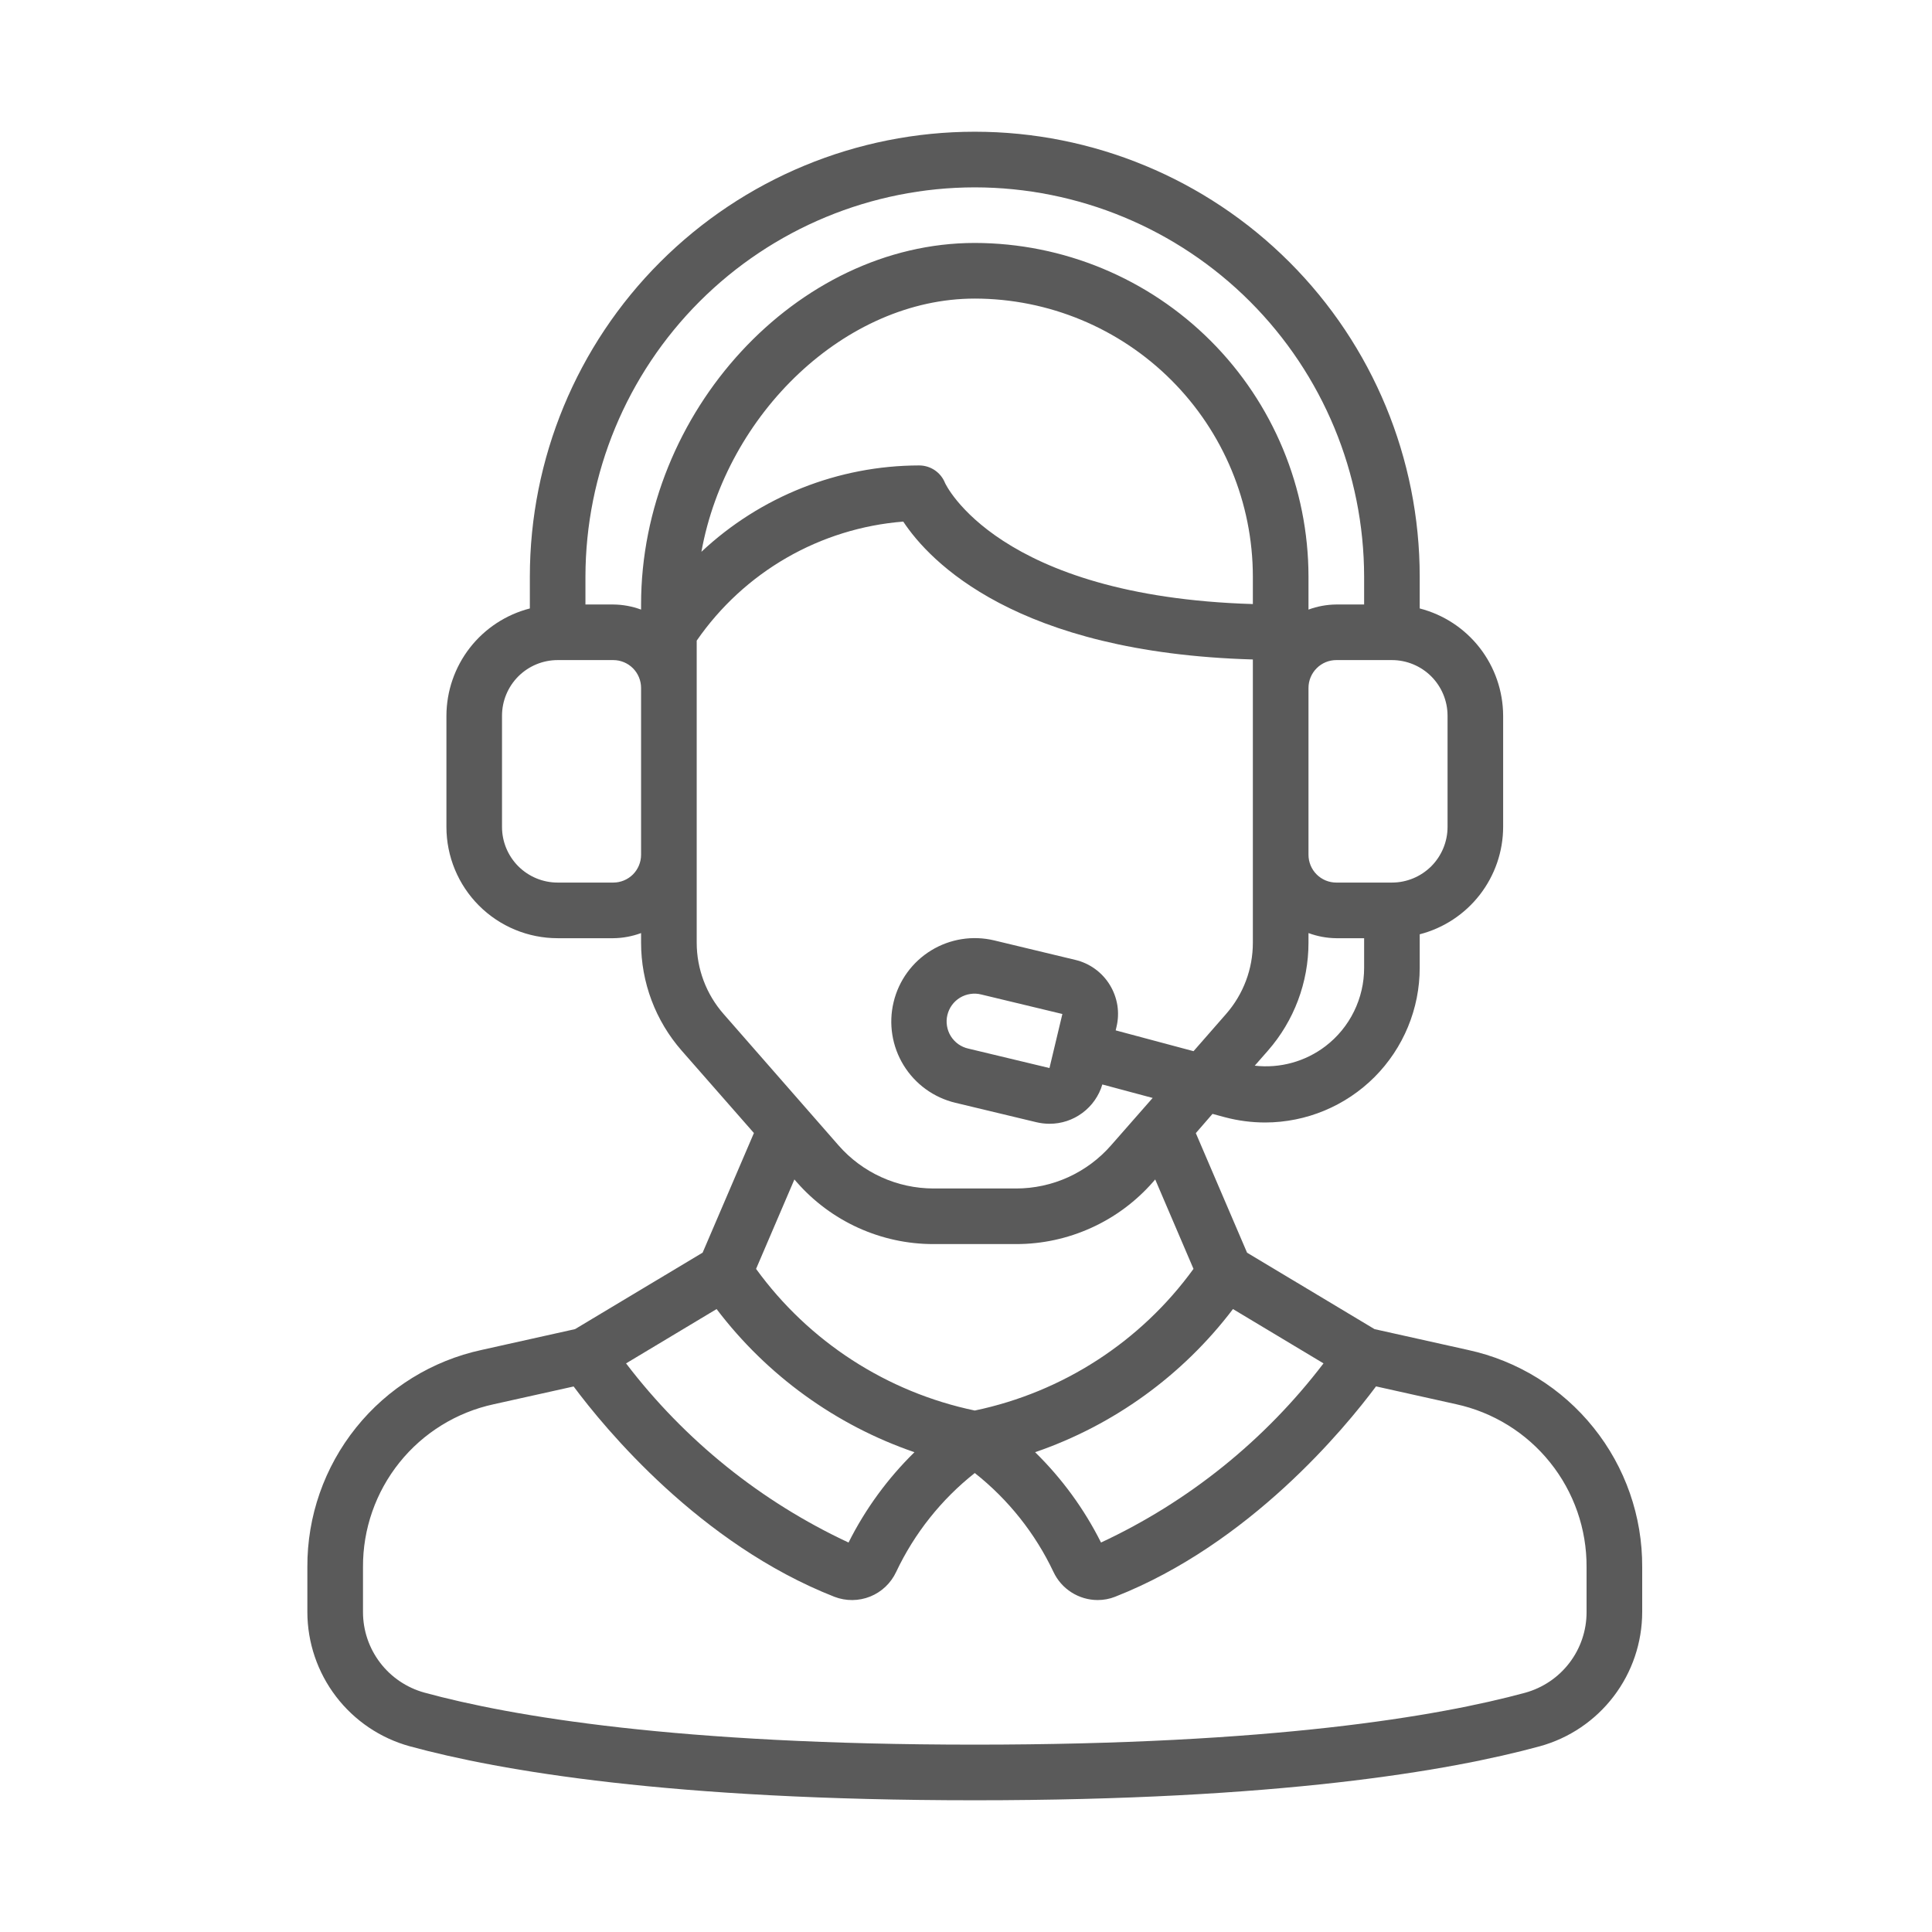 <svg xmlns="http://www.w3.org/2000/svg" width="44" height="44" viewBox="0 0 44 44" fill="none"><path d="M13.096 30.27L10.968 30.744C9.84 30.988 8.83 31.613 8.108 32.514C7.386 33.414 6.994 34.535 7 35.69V36.714C7.001 37.408 7.23 38.083 7.651 38.635C8.072 39.187 8.662 39.586 9.331 39.77C11.386 40.331 15.287 41 22.2 41C29.113 41 33.014 40.331 35.069 39.77C35.738 39.586 36.328 39.187 36.749 38.635C37.171 38.083 37.399 37.408 37.4 36.714V35.69C37.406 34.535 37.015 33.414 36.292 32.514C35.57 31.613 34.56 30.988 33.432 30.744L31.304 30.27L28.401 28.529L27.234 25.806L27.614 25.368L27.899 25.445C28.198 25.524 28.506 25.564 28.815 25.564C29.749 25.562 30.644 25.19 31.304 24.529C31.963 23.868 32.334 22.972 32.333 22.038V21.278C32.876 21.138 33.356 20.822 33.7 20.38C34.044 19.937 34.232 19.394 34.233 18.833V16.3C34.231 15.74 34.044 15.197 33.7 14.754C33.356 14.312 32.876 13.997 32.333 13.857V13.133C32.333 10.446 31.266 7.868 29.365 5.968C27.465 4.068 24.888 3 22.2 3C19.512 3 16.935 4.068 15.035 5.968C13.134 7.868 12.067 10.446 12.067 13.133V13.857C11.524 13.997 11.044 14.312 10.7 14.754C10.356 15.197 10.169 15.74 10.167 16.3V18.833C10.167 19.505 10.434 20.15 10.909 20.625C11.384 21.1 12.028 21.367 12.7 21.367H13.967C14.183 21.365 14.397 21.325 14.6 21.25V21.469C14.6 22.373 14.928 23.246 15.524 23.927L17.17 25.804L16.002 28.528L13.096 30.27ZM16.32 29.813C17.466 31.323 19.034 32.458 20.826 33.073C20.216 33.671 19.708 34.366 19.325 35.13C17.331 34.2 15.592 32.8 14.258 31.05L16.32 29.813ZM36.133 35.69V36.714C36.134 37.131 35.997 37.537 35.744 37.869C35.492 38.2 35.137 38.44 34.735 38.551C32.755 39.089 28.972 39.733 22.2 39.733C15.428 39.733 11.646 39.089 9.665 38.548C9.264 38.437 8.909 38.198 8.657 37.867C8.404 37.536 8.267 37.131 8.267 36.714V35.69C8.262 34.824 8.556 33.983 9.098 33.307C9.64 32.632 10.397 32.164 11.243 31.981L13.064 31.576C13.777 32.534 15.941 35.164 19.006 36.367C19.268 36.467 19.558 36.465 19.819 36.36C20.079 36.255 20.29 36.055 20.409 35.8C20.825 34.921 21.437 34.15 22.2 33.547C22.963 34.15 23.576 34.921 23.992 35.8C24.082 35.991 24.224 36.153 24.403 36.266C24.581 36.379 24.788 36.44 24.999 36.44C25.135 36.44 25.27 36.415 25.396 36.365C28.46 35.161 30.624 32.532 31.338 31.574L33.158 31.979C34.004 32.162 34.762 32.631 35.303 33.307C35.845 33.982 36.138 34.824 36.133 35.69ZM25.075 35.13C24.692 34.366 24.185 33.671 23.574 33.073C25.366 32.458 26.934 31.323 28.08 29.813L30.142 31.05C28.808 32.8 27.069 34.2 25.075 35.13ZM30.186 23.827C29.727 24.177 29.15 24.336 28.576 24.27L28.877 23.927C29.472 23.247 29.8 22.373 29.8 21.469V21.25C30.003 21.325 30.217 21.365 30.433 21.367H31.067V22.038C31.068 22.384 30.989 22.725 30.836 23.036C30.684 23.346 30.461 23.617 30.186 23.827ZM28.533 13.757C22.715 13.582 21.529 11.017 21.522 10.998C21.475 10.881 21.394 10.78 21.289 10.709C21.184 10.638 21.06 10.6 20.933 10.6C19.091 10.603 17.318 11.306 15.974 12.567C16.541 9.424 19.254 6.8 22.2 6.8C23.879 6.802 25.489 7.47 26.676 8.657C27.864 9.844 28.532 11.454 28.533 13.133V13.757ZM32.967 16.3V18.833C32.967 19.169 32.833 19.491 32.596 19.729C32.358 19.966 32.036 20.1 31.7 20.1H30.433C30.265 20.1 30.104 20.033 29.986 19.915C29.867 19.796 29.8 19.635 29.8 19.467V15.667C29.8 15.499 29.867 15.338 29.986 15.219C30.104 15.1 30.265 15.033 30.433 15.033H31.7C32.036 15.033 32.358 15.167 32.596 15.404C32.833 15.642 32.967 15.964 32.967 16.3ZM22.2 4.267C24.551 4.269 26.805 5.204 28.467 6.866C30.129 8.529 31.064 10.783 31.067 13.133V13.767H30.433C30.217 13.769 30.003 13.808 29.8 13.883V13.133C29.798 11.118 28.997 9.187 27.572 7.762C26.147 6.337 24.215 5.536 22.2 5.533C18.151 5.533 14.6 9.381 14.6 13.767V13.883C14.397 13.808 14.183 13.769 13.967 13.767H13.333V13.133C13.336 10.783 14.271 8.529 15.933 6.866C17.595 5.204 19.849 4.269 22.2 4.267ZM13.967 20.1H12.7C12.364 20.1 12.042 19.966 11.804 19.729C11.567 19.491 11.433 19.169 11.433 18.833V16.3C11.433 15.964 11.567 15.642 11.804 15.404C12.042 15.167 12.364 15.033 12.7 15.033H13.967C14.135 15.033 14.296 15.1 14.415 15.219C14.533 15.338 14.6 15.499 14.6 15.667V19.467C14.6 19.635 14.533 19.796 14.415 19.915C14.296 20.033 14.135 20.1 13.967 20.1ZM15.867 21.469V14.59C16.401 13.817 17.1 13.173 17.913 12.704C18.727 12.235 19.635 11.953 20.571 11.879C21.169 12.784 23.137 14.865 28.533 15.019V21.469C28.534 22.066 28.317 22.643 27.923 23.093L27.182 23.94L25.409 23.466L25.427 23.388C25.466 23.226 25.473 23.058 25.447 22.893C25.42 22.729 25.362 22.572 25.275 22.43C25.188 22.288 25.074 22.165 24.939 22.067C24.804 21.969 24.651 21.899 24.49 21.861L22.642 21.417C22.152 21.3 21.635 21.382 21.205 21.646C20.776 21.909 20.468 22.333 20.351 22.823C20.233 23.314 20.316 23.831 20.579 24.26C20.843 24.69 21.266 24.997 21.757 25.115L23.604 25.558C23.702 25.581 23.802 25.593 23.902 25.593C24.172 25.594 24.435 25.507 24.652 25.345C24.869 25.184 25.028 24.957 25.105 24.698L26.251 25.005L25.303 26.085C25.034 26.393 24.701 26.64 24.328 26.81C23.956 26.979 23.551 27.067 23.141 27.067H21.259C20.849 27.066 20.445 26.979 20.072 26.809C19.699 26.64 19.366 26.393 19.097 26.085L16.479 23.093C16.084 22.643 15.867 22.066 15.867 21.469ZM24.195 23.093L23.901 24.324L22.053 23.881C21.971 23.863 21.894 23.828 21.825 23.78C21.757 23.731 21.699 23.669 21.654 23.598C21.61 23.527 21.58 23.448 21.567 23.365C21.553 23.282 21.556 23.197 21.576 23.116C21.596 23.034 21.631 22.957 21.68 22.89C21.73 22.822 21.792 22.765 21.864 22.721C21.936 22.678 22.016 22.649 22.099 22.637C22.182 22.624 22.266 22.628 22.348 22.649L24.195 23.093ZM18.142 26.919C18.53 27.363 19.01 27.72 19.547 27.963C20.085 28.207 20.669 28.334 21.259 28.333H23.141C23.732 28.334 24.315 28.207 24.853 27.963C25.39 27.72 25.87 27.363 26.259 26.919L26.309 26.861L27.181 28.898C25.98 30.555 24.204 31.705 22.2 32.124C20.196 31.705 18.421 30.555 17.219 28.898L18.092 26.861L18.142 26.919Z" fill="#5A5A5A"></path></svg>